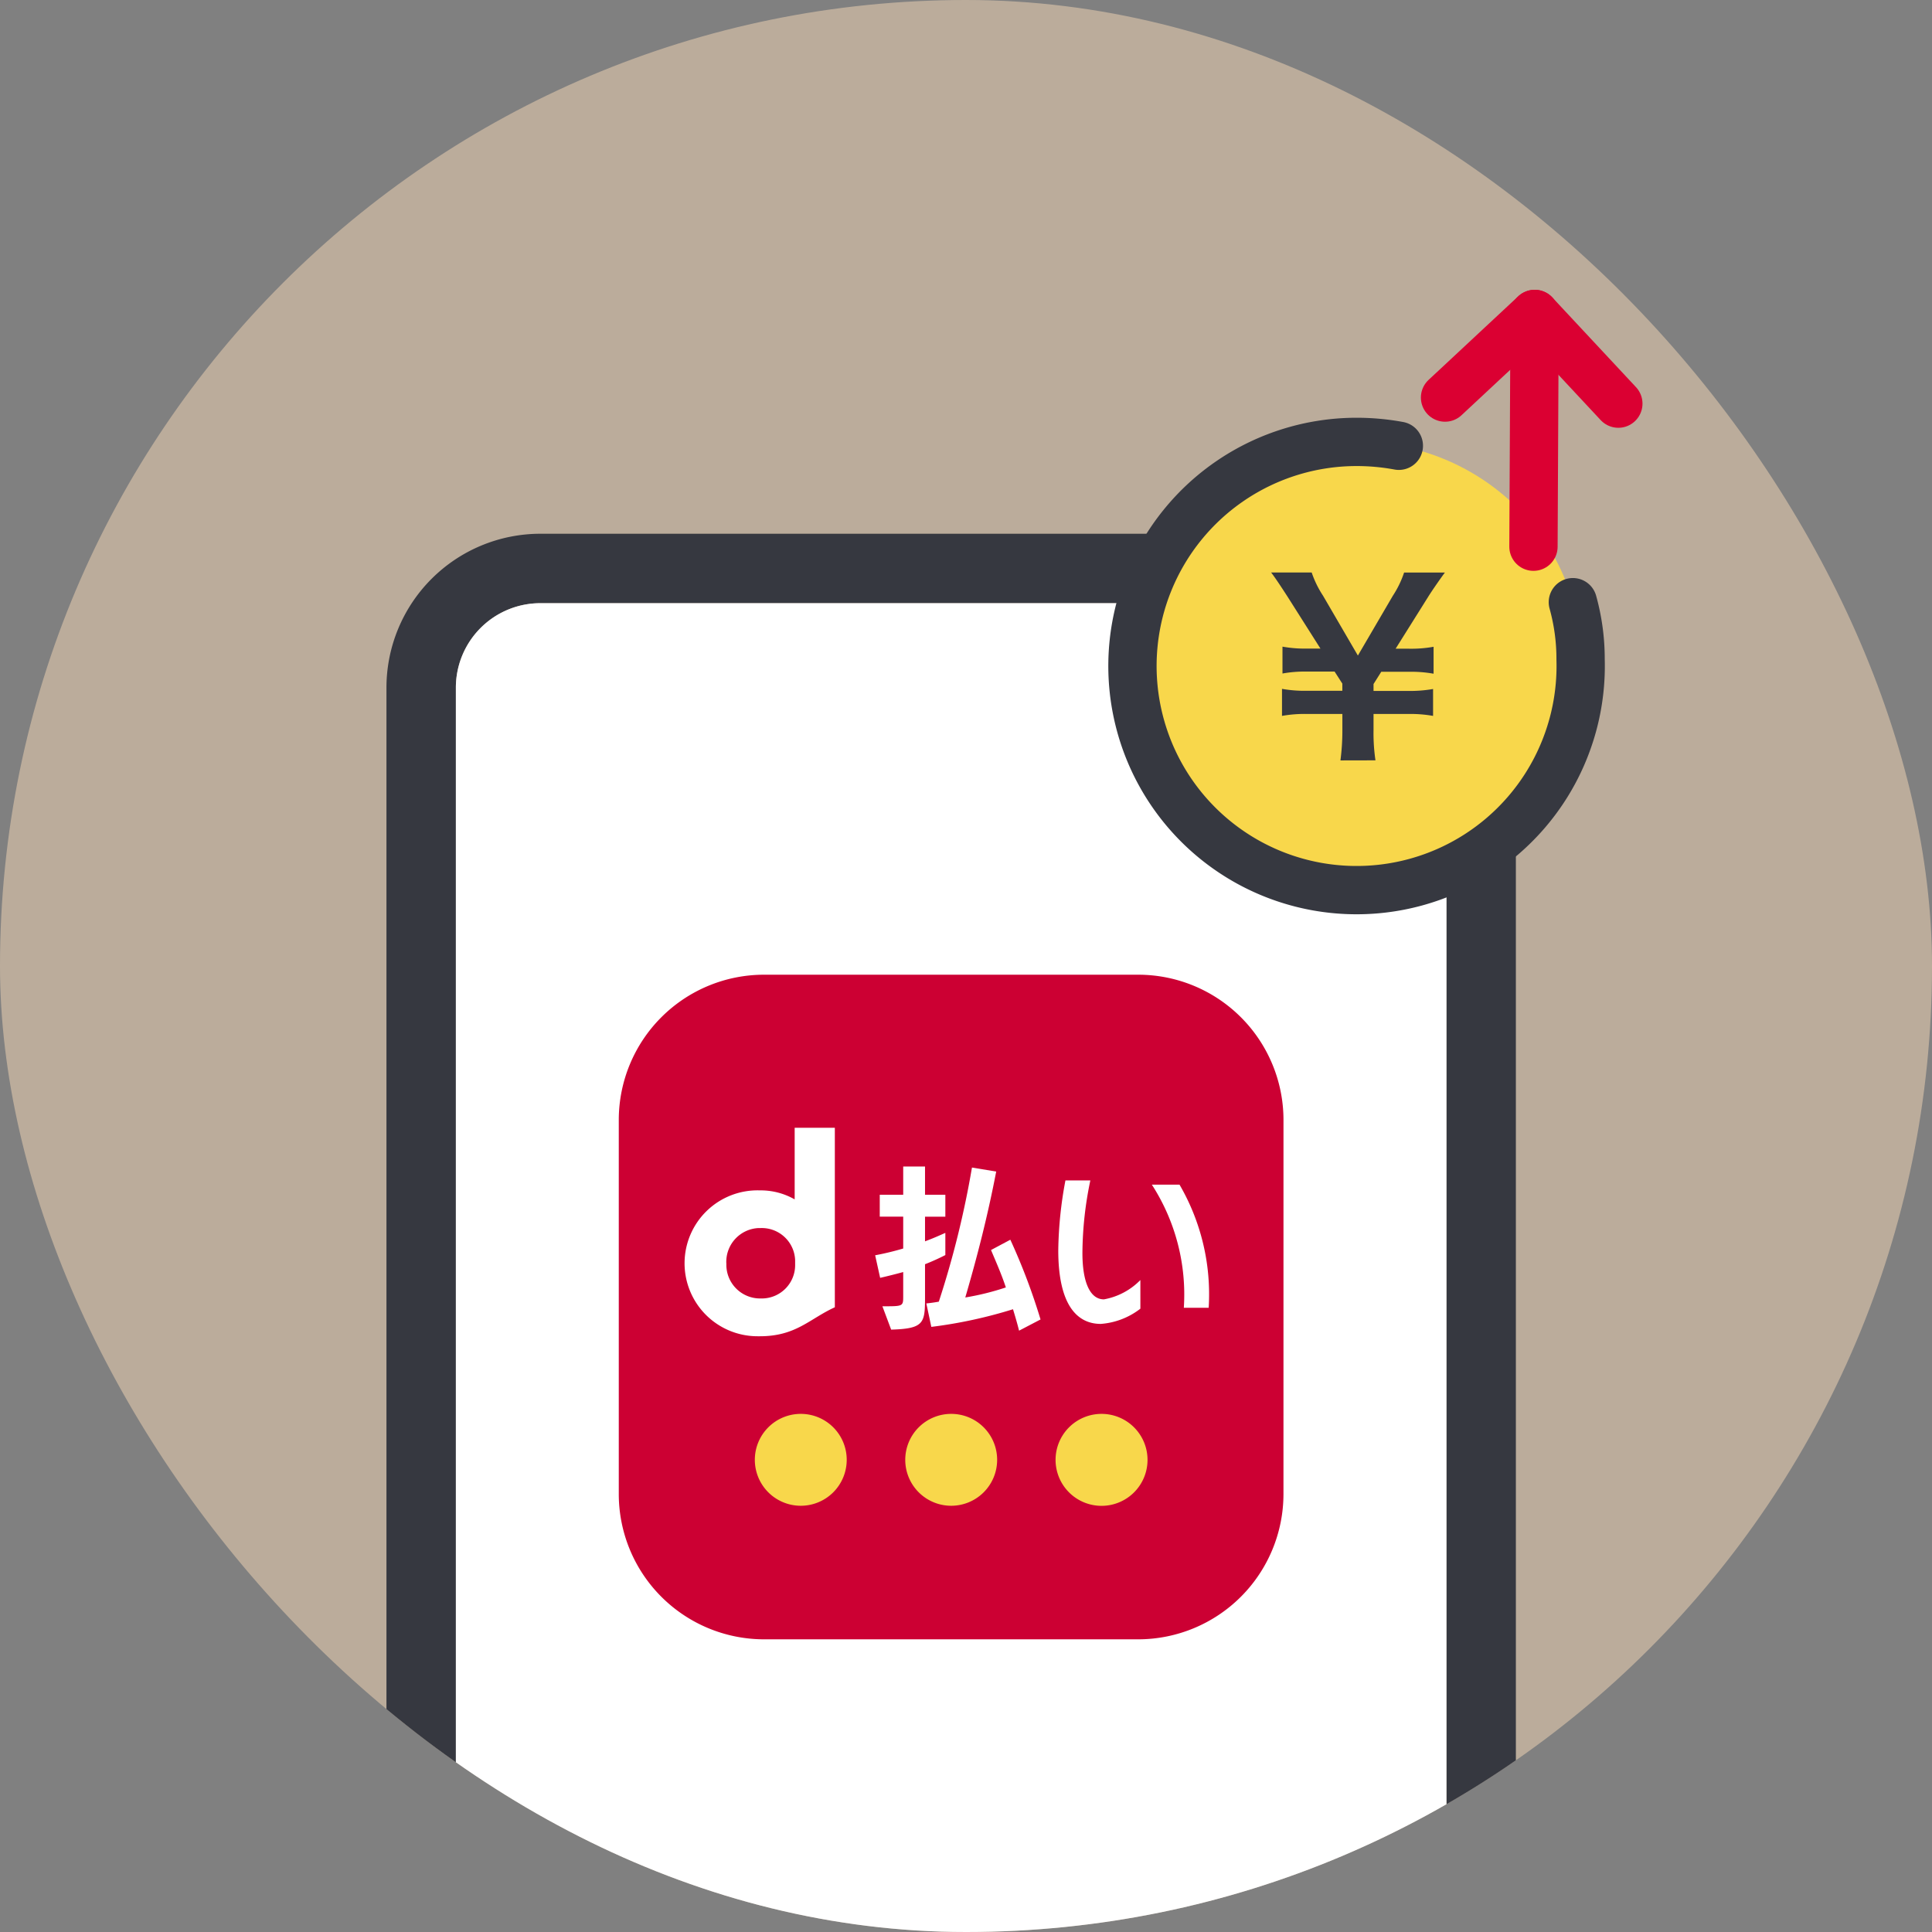 <svg xmlns="http://www.w3.org/2000/svg" width="100" height="100"><rect width="100%" height="100%" fill="#808080" stroke="none"/><defs><clipPath id="a"><rect data-name="長方形 2602" width="100" height="100" rx="50" transform="translate(-26 -12)" fill="#f7dab8" opacity=".498"/></clipPath></defs><g transform="translate(0 -.463)"><rect data-name="長方形 2258" width="100" height="100" rx="50" transform="translate(0 .463)" fill="#f7dab8" opacity=".498"/><g data-name="グループ 4411"><g data-name="マスクグループ 64" clip-path="url(#a)" transform="translate(26 12.463)"><g data-name="グループ 4046"><path data-name="パス 2659" d="M44.501 15.627H1.964a7.97 7.97 0 0 0-7.961 7.961v84.8a7.97 7.97 0 0 0 7.961 7.96h42.537a7.969 7.969 0 0 0 7.96-7.96v-84.8a7.969 7.969 0 0 0-7.96-7.961zm4.367 92.762a4.372 4.372 0 0 1-4.367 4.367H1.964a4.373 4.373 0 0 1-4.368-4.367v-84.8a4.373 4.373 0 0 1 4.368-4.368h42.537a4.373 4.373 0 0 1 4.367 4.368z" fill="#363840"/><path data-name="パス 2660" d="M48.868 108.389a4.372 4.372 0 0 1-4.367 4.367H1.964a4.373 4.373 0 0 1-4.368-4.367v-84.8a4.373 4.373 0 0 1 4.368-4.368h42.537a4.373 4.373 0 0 1 4.367 4.368z" fill="#fff"/><g data-name="グループ 3410"><g data-name="グループ 3409"><path data-name="パス 2365" d="M40.432 65.351a7.524 7.524 0 0 1-7.5 7.5H13.528a7.522 7.522 0 0 1-7.5-7.5v-19.4a7.52 7.52 0 0 1 7.5-7.5h19.405a7.521 7.521 0 0 1 7.5 7.5z" fill="#c03"/><g data-name="グループ 3407" fill="#fff"><path data-name="パス 2366" d="M15.132 46.373v3.707a3.54 3.54 0 0 0-1.8-.466 3.776 3.776 0 1 0-.119 7.55h.119c1.875 0 2.574-.907 3.879-1.5v-9.291h-2.08m-3.537 7.016a1.75 1.75 0 0 1 1.669-1.825h.111a1.727 1.727 0 0 1 1.782 1.669v.2a1.727 1.727 0 0 1-1.678 1.775h-.1a1.746 1.746 0 0 1-1.782-1.708v-.117"/><g data-name="グループ 3406"><path data-name="パス 2367" d="M19.673 55.613h.1c.956 0 .977-.009.977-.5v-1.272c-.365.1-.789.208-1.194.3l-.258-1.168a14.481 14.481 0 0 0 1.452-.35v-1.65h-1.214v-1.134h1.214v-1.46h1.129v1.46h1.052v1.137h-1.052v1.275c.513-.19.88-.365 1.052-.436v1.147q-.515.263-1.052.474v1.752c0 1.3-.068 1.585-1.753 1.633zm7.074 1.262c-.1-.4-.21-.768-.314-1.109a24.163 24.163 0 0 1-4.228.913l-.258-1.214a8.04 8.04 0 0 0 .646-.091 48.41 48.41 0 0 0 1.716-6.942l1.254.208c-.447 2.325-.987 4.42-1.6 6.517a13.572 13.572 0 0 0 2.1-.52c-.216-.655-.483-1.261-.768-1.936l1-.533a32.137 32.137 0 0 1 1.563 4.127z"/><path data-name="パス 2368" d="M33.026 55.737a3.792 3.792 0 0 1-2.05.788c-1.241 0-2.2-1-2.2-3.812a20.63 20.63 0 0 1 .371-3.615h1.289a18.713 18.713 0 0 0-.41 3.757c0 1.487.384 2.4 1.113 2.4a3.5 3.5 0 0 0 1.886-1zm2.249-.047a10.482 10.482 0 0 0-1.655-6.372h1.432a11.28 11.28 0 0 1 1.509 6.372z"/></g></g><g data-name="グループ 3408" fill="#f8d74b"><path data-name="パス 2369" d="M17.826 63.561a2.378 2.378 0 1 1-2.384-2.379 2.377 2.377 0 0 1 2.384 2.379z"/><path data-name="パス 2370" d="M25.612 63.561a2.378 2.378 0 1 1-2.379-2.379 2.377 2.377 0 0 1 2.379 2.379z"/><path data-name="パス 2371" d="M33.396 63.561a2.38 2.38 0 1 1-2.385-2.379 2.381 2.381 0 0 1 2.385 2.379z"/></g></g></g><g data-name="グループ 4787" transform="translate(5.488 4.249)"><ellipse data-name="楕円形 1951" cx="11.595" cy="11.254" rx="11.595" ry="11.254" transform="translate(27.137 6.622)" fill="#f8d74b"/><path data-name="楕円形 1951" d="M49.923 14.92a10.965 10.965 0 0 1 .4 2.958 11.6 11.6 0 1 1-11.6-11.254 12.011 12.011 0 0 1 2.193.2" fill="none" stroke="#363840" stroke-linecap="round" stroke-width="2.5"/><path data-name="パス 2385" d="M39.706 23.106a9.64 9.64 0 0 1-.1-1.574v-.826h1.8a6.639 6.639 0 0 1 1.282.1v-1.393a6.76 6.76 0 0 1-1.282.1h-1.8v-.357l.4-.634h1.426a6.638 6.638 0 0 1 1.282.1v-1.394a6.521 6.521 0 0 1-1.282.1h-.683l1.684-2.685c.219-.354.708-1.049.867-1.257h-2.112a5.149 5.149 0 0 1-.586 1.207l-1.806 3.089-1.806-3.1a5.205 5.205 0 0 1-.586-1.2h-2.1c.183.232.5.708.854 1.257l1.7 2.682h-.683a6.469 6.469 0 0 1-1.282-.1v1.391a6.468 6.468 0 0 1 1.282-.1h1.416l.4.622v.372H36.15a6.642 6.642 0 0 1-1.282-.1v1.4a6.525 6.525 0 0 1 1.282-.1h1.843v.83a11.962 11.962 0 0 1-.1 1.574z" fill="#363840"/><g data-name="グループ 3513" fill="none" stroke="#db0032" stroke-linecap="round" stroke-width="2.5"><path data-name="線 817" d="M47.884 12.048 47.941.4"/><path data-name="線 818" d="M52.277 4.643 47.948.001"/><path data-name="線 819" d="M43.307 4.329 47.95 0"/></g></g></g></g></g></g></svg>